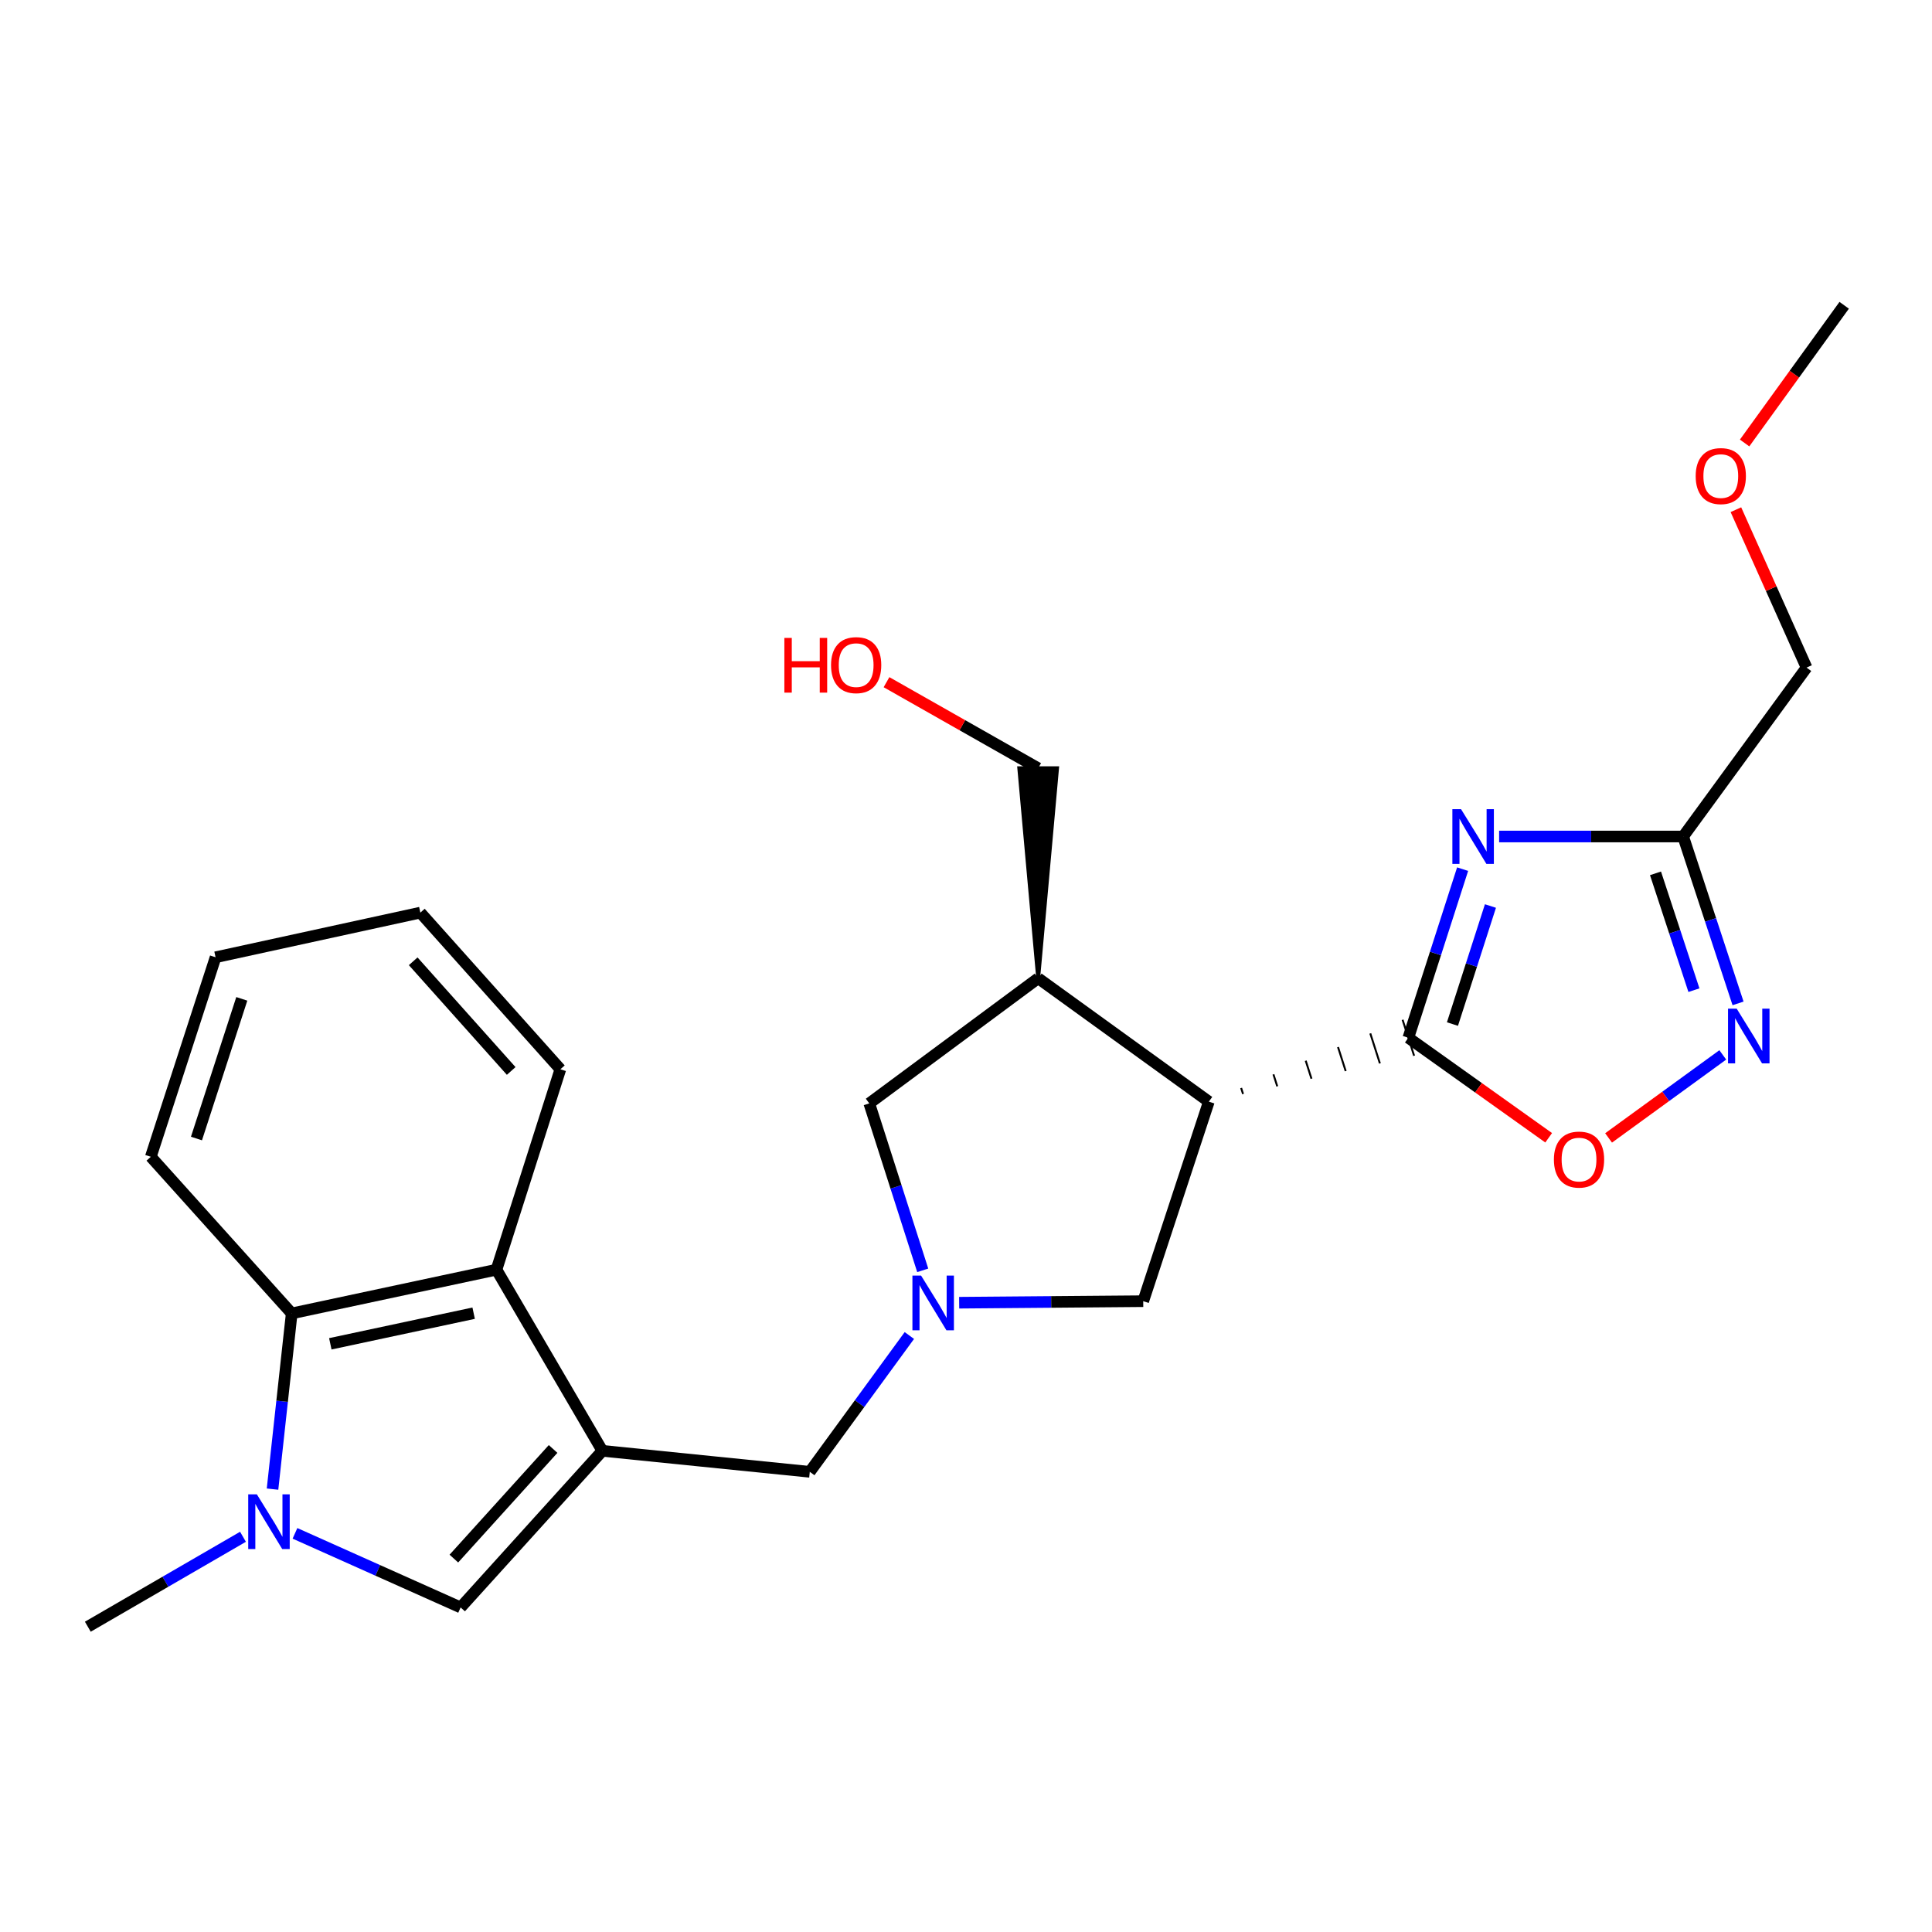 <?xml version='1.0' encoding='iso-8859-1'?>
<svg version='1.1' baseProfile='full'
              xmlns='http://www.w3.org/2000/svg'
                      xmlns:rdkit='http://www.rdkit.org/xml'
                      xmlns:xlink='http://www.w3.org/1999/xlink'
                  xml:space='preserve'
width='1000px' height='1000px' viewBox='0 0 1000 1000'>
<!-- END OF HEADER -->
<rect style='opacity:1.0;fill:#FFFFFF;stroke:none' width='1000' height='1000' x='0' y='0'> </rect>
<path class='bond-4' d='M 311.787,750.947 L 238.416,832.011' style='fill:none;fill-rule:evenodd;stroke:#000000;stroke-width:6px;stroke-linecap:butt;stroke-linejoin:miter;stroke-opacity:1' />
<path class='bond-4' d='M 286.281,749.983 L 234.922,806.727' style='fill:none;fill-rule:evenodd;stroke:#000000;stroke-width:6px;stroke-linecap:butt;stroke-linejoin:miter;stroke-opacity:1' />
<path class='bond-9' d='M 311.787,750.947 L 256.973,657.183' style='fill:none;fill-rule:evenodd;stroke:#000000;stroke-width:6px;stroke-linecap:butt;stroke-linejoin:miter;stroke-opacity:1' />
<path class='bond-12' d='M 311.787,750.947 L 419.143,761.812' style='fill:none;fill-rule:evenodd;stroke:#000000;stroke-width:6px;stroke-linecap:butt;stroke-linejoin:miter;stroke-opacity:1' />
<path class='bond-0' d='M 643.403,566.251 L 642.41,563.147' style='fill:none;fill-rule:evenodd;stroke:#000000;stroke-width:1.0px;stroke-linecap:butt;stroke-linejoin:miter;stroke-opacity:1' />
<path class='bond-0' d='M 661.11,562.293 L 659.123,556.084' style='fill:none;fill-rule:evenodd;stroke:#000000;stroke-width:1.0px;stroke-linecap:butt;stroke-linejoin:miter;stroke-opacity:1' />
<path class='bond-0' d='M 678.817,558.335 L 675.836,549.022' style='fill:none;fill-rule:evenodd;stroke:#000000;stroke-width:1.0px;stroke-linecap:butt;stroke-linejoin:miter;stroke-opacity:1' />
<path class='bond-0' d='M 696.525,554.376 L 692.549,541.959' style='fill:none;fill-rule:evenodd;stroke:#000000;stroke-width:1.0px;stroke-linecap:butt;stroke-linejoin:miter;stroke-opacity:1' />
<path class='bond-0' d='M 714.232,550.418 L 709.262,534.897' style='fill:none;fill-rule:evenodd;stroke:#000000;stroke-width:1.0px;stroke-linecap:butt;stroke-linejoin:miter;stroke-opacity:1' />
<path class='bond-0' d='M 731.939,546.46 L 725.975,527.834' style='fill:none;fill-rule:evenodd;stroke:#000000;stroke-width:1.0px;stroke-linecap:butt;stroke-linejoin:miter;stroke-opacity:1' />
<path class='bond-1' d='M 728.957,537.147 L 743.002,493.509' style='fill:none;fill-rule:evenodd;stroke:#000000;stroke-width:6px;stroke-linecap:butt;stroke-linejoin:miter;stroke-opacity:1' />
<path class='bond-1' d='M 743.002,493.509 L 757.048,449.87' style='fill:none;fill-rule:evenodd;stroke:#0000FF;stroke-width:6px;stroke-linecap:butt;stroke-linejoin:miter;stroke-opacity:1' />
<path class='bond-1' d='M 751.787,530.048 L 761.619,499.501' style='fill:none;fill-rule:evenodd;stroke:#000000;stroke-width:6px;stroke-linecap:butt;stroke-linejoin:miter;stroke-opacity:1' />
<path class='bond-1' d='M 761.619,499.501 L 771.451,468.954' style='fill:none;fill-rule:evenodd;stroke:#0000FF;stroke-width:6px;stroke-linecap:butt;stroke-linejoin:miter;stroke-opacity:1' />
<path class='bond-8' d='M 728.957,537.147 L 765.272,563.029' style='fill:none;fill-rule:evenodd;stroke:#000000;stroke-width:6px;stroke-linecap:butt;stroke-linejoin:miter;stroke-opacity:1' />
<path class='bond-8' d='M 765.272,563.029 L 801.587,588.911' style='fill:none;fill-rule:evenodd;stroke:#FF0000;stroke-width:6px;stroke-linecap:butt;stroke-linejoin:miter;stroke-opacity:1' />
<path class='bond-6' d='M 775.944,432.974 L 823.572,432.974' style='fill:none;fill-rule:evenodd;stroke:#0000FF;stroke-width:6px;stroke-linecap:butt;stroke-linejoin:miter;stroke-opacity:1' />
<path class='bond-6' d='M 823.572,432.974 L 871.201,432.974' style='fill:none;fill-rule:evenodd;stroke:#000000;stroke-width:6px;stroke-linecap:butt;stroke-linejoin:miter;stroke-opacity:1' />
<path class='bond-2' d='M 625.696,570.209 L 591.733,673.491' style='fill:none;fill-rule:evenodd;stroke:#000000;stroke-width:6px;stroke-linecap:butt;stroke-linejoin:miter;stroke-opacity:1' />
<path class='bond-26' d='M 625.696,570.209 L 537.354,506.345' style='fill:none;fill-rule:evenodd;stroke:#000000;stroke-width:6px;stroke-linecap:butt;stroke-linejoin:miter;stroke-opacity:1' />
<path class='bond-3' d='M 152.676,793.658 L 195.546,812.834' style='fill:none;fill-rule:evenodd;stroke:#0000FF;stroke-width:6px;stroke-linecap:butt;stroke-linejoin:miter;stroke-opacity:1' />
<path class='bond-3' d='M 195.546,812.834 L 238.416,832.011' style='fill:none;fill-rule:evenodd;stroke:#000000;stroke-width:6px;stroke-linecap:butt;stroke-linejoin:miter;stroke-opacity:1' />
<path class='bond-15' d='M 125.77,795.434 L 85.612,818.709' style='fill:none;fill-rule:evenodd;stroke:#0000FF;stroke-width:6px;stroke-linecap:butt;stroke-linejoin:miter;stroke-opacity:1' />
<path class='bond-15' d='M 85.612,818.709 L 45.455,841.985' style='fill:none;fill-rule:evenodd;stroke:#000000;stroke-width:6px;stroke-linecap:butt;stroke-linejoin:miter;stroke-opacity:1' />
<path class='bond-25' d='M 141.06,770.767 L 146.023,725.296' style='fill:none;fill-rule:evenodd;stroke:#0000FF;stroke-width:6px;stroke-linecap:butt;stroke-linejoin:miter;stroke-opacity:1' />
<path class='bond-25' d='M 146.023,725.296 L 150.986,679.826' style='fill:none;fill-rule:evenodd;stroke:#000000;stroke-width:6px;stroke-linecap:butt;stroke-linejoin:miter;stroke-opacity:1' />
<path class='bond-5' d='M 470.685,691.26 L 444.914,726.536' style='fill:none;fill-rule:evenodd;stroke:#0000FF;stroke-width:6px;stroke-linecap:butt;stroke-linejoin:miter;stroke-opacity:1' />
<path class='bond-5' d='M 444.914,726.536 L 419.143,761.812' style='fill:none;fill-rule:evenodd;stroke:#000000;stroke-width:6px;stroke-linecap:butt;stroke-linejoin:miter;stroke-opacity:1' />
<path class='bond-13' d='M 496.465,674.281 L 544.099,673.886' style='fill:none;fill-rule:evenodd;stroke:#0000FF;stroke-width:6px;stroke-linecap:butt;stroke-linejoin:miter;stroke-opacity:1' />
<path class='bond-13' d='M 544.099,673.886 L 591.733,673.491' style='fill:none;fill-rule:evenodd;stroke:#000000;stroke-width:6px;stroke-linecap:butt;stroke-linejoin:miter;stroke-opacity:1' />
<path class='bond-14' d='M 477.605,657.522 L 463.77,614.316' style='fill:none;fill-rule:evenodd;stroke:#0000FF;stroke-width:6px;stroke-linecap:butt;stroke-linejoin:miter;stroke-opacity:1' />
<path class='bond-14' d='M 463.77,614.316 L 449.934,571.111' style='fill:none;fill-rule:evenodd;stroke:#000000;stroke-width:6px;stroke-linecap:butt;stroke-linejoin:miter;stroke-opacity:1' />
<path class='bond-17' d='M 871.201,432.974 L 935.065,345.544' style='fill:none;fill-rule:evenodd;stroke:#000000;stroke-width:6px;stroke-linecap:butt;stroke-linejoin:miter;stroke-opacity:1' />
<path class='bond-28' d='M 871.201,432.974 L 885.407,476.166' style='fill:none;fill-rule:evenodd;stroke:#000000;stroke-width:6px;stroke-linecap:butt;stroke-linejoin:miter;stroke-opacity:1' />
<path class='bond-28' d='M 885.407,476.166 L 899.613,519.357' style='fill:none;fill-rule:evenodd;stroke:#0000FF;stroke-width:6px;stroke-linecap:butt;stroke-linejoin:miter;stroke-opacity:1' />
<path class='bond-28' d='M 856.885,452.042 L 866.829,482.276' style='fill:none;fill-rule:evenodd;stroke:#000000;stroke-width:6px;stroke-linecap:butt;stroke-linejoin:miter;stroke-opacity:1' />
<path class='bond-28' d='M 866.829,482.276 L 876.773,512.51' style='fill:none;fill-rule:evenodd;stroke:#0000FF;stroke-width:6px;stroke-linecap:butt;stroke-linejoin:miter;stroke-opacity:1' />
<path class='bond-7' d='M 891.709,546.016 L 862.154,567.502' style='fill:none;fill-rule:evenodd;stroke:#0000FF;stroke-width:6px;stroke-linecap:butt;stroke-linejoin:miter;stroke-opacity:1' />
<path class='bond-7' d='M 862.154,567.502 L 832.599,588.987' style='fill:none;fill-rule:evenodd;stroke:#FF0000;stroke-width:6px;stroke-linecap:butt;stroke-linejoin:miter;stroke-opacity:1' />
<path class='bond-10' d='M 256.973,657.183 L 150.986,679.826' style='fill:none;fill-rule:evenodd;stroke:#000000;stroke-width:6px;stroke-linecap:butt;stroke-linejoin:miter;stroke-opacity:1' />
<path class='bond-10' d='M 245.161,679.705 L 170.97,695.554' style='fill:none;fill-rule:evenodd;stroke:#000000;stroke-width:6px;stroke-linecap:butt;stroke-linejoin:miter;stroke-opacity:1' />
<path class='bond-18' d='M 256.973,657.183 L 290.046,553.455' style='fill:none;fill-rule:evenodd;stroke:#000000;stroke-width:6px;stroke-linecap:butt;stroke-linejoin:miter;stroke-opacity:1' />
<path class='bond-19' d='M 150.986,679.826 L 78.06,598.751' style='fill:none;fill-rule:evenodd;stroke:#000000;stroke-width:6px;stroke-linecap:butt;stroke-linejoin:miter;stroke-opacity:1' />
<path class='bond-11' d='M 537.354,506.345 L 449.934,571.111' style='fill:none;fill-rule:evenodd;stroke:#000000;stroke-width:6px;stroke-linecap:butt;stroke-linejoin:miter;stroke-opacity:1' />
<path class='bond-16' d='M 537.354,506.345 L 547.132,397.631 L 527.575,397.631 Z' style='fill:#000000;fill-rule:evenodd;fill-opacity:1;stroke:#000000;stroke-width:2px;stroke-linecap:butt;stroke-linejoin:miter;stroke-opacity:1;' />
<path class='bond-20' d='M 537.354,397.631 L 498.103,375.364' style='fill:none;fill-rule:evenodd;stroke:#000000;stroke-width:6px;stroke-linecap:butt;stroke-linejoin:miter;stroke-opacity:1' />
<path class='bond-20' d='M 498.103,375.364 L 458.852,353.097' style='fill:none;fill-rule:evenodd;stroke:#FF0000;stroke-width:6px;stroke-linecap:butt;stroke-linejoin:miter;stroke-opacity:1' />
<path class='bond-21' d='M 935.065,345.544 L 916.782,304.679' style='fill:none;fill-rule:evenodd;stroke:#000000;stroke-width:6px;stroke-linecap:butt;stroke-linejoin:miter;stroke-opacity:1' />
<path class='bond-21' d='M 916.782,304.679 L 898.5,263.813' style='fill:none;fill-rule:evenodd;stroke:#FF0000;stroke-width:6px;stroke-linecap:butt;stroke-linejoin:miter;stroke-opacity:1' />
<path class='bond-24' d='M 290.046,553.455 L 217.577,472.37' style='fill:none;fill-rule:evenodd;stroke:#000000;stroke-width:6px;stroke-linecap:butt;stroke-linejoin:miter;stroke-opacity:1' />
<path class='bond-24' d='M 264.594,554.325 L 213.865,497.566' style='fill:none;fill-rule:evenodd;stroke:#000000;stroke-width:6px;stroke-linecap:butt;stroke-linejoin:miter;stroke-opacity:1' />
<path class='bond-27' d='M 78.06,598.751 L 111.579,495.48' style='fill:none;fill-rule:evenodd;stroke:#000000;stroke-width:6px;stroke-linecap:butt;stroke-linejoin:miter;stroke-opacity:1' />
<path class='bond-27' d='M 101.69,589.298 L 125.152,517.008' style='fill:none;fill-rule:evenodd;stroke:#000000;stroke-width:6px;stroke-linecap:butt;stroke-linejoin:miter;stroke-opacity:1' />
<path class='bond-22' d='M 903.006,229.292 L 928.776,193.653' style='fill:none;fill-rule:evenodd;stroke:#FF0000;stroke-width:6px;stroke-linecap:butt;stroke-linejoin:miter;stroke-opacity:1' />
<path class='bond-22' d='M 928.776,193.653 L 954.545,158.015' style='fill:none;fill-rule:evenodd;stroke:#000000;stroke-width:6px;stroke-linecap:butt;stroke-linejoin:miter;stroke-opacity:1' />
<path class='bond-23' d='M 111.579,495.48 L 217.577,472.37' style='fill:none;fill-rule:evenodd;stroke:#000000;stroke-width:6px;stroke-linecap:butt;stroke-linejoin:miter;stroke-opacity:1' />
<path  class='atom-2' d='M 756.226 418.814
L 765.506 433.814
Q 766.426 435.294, 767.906 437.974
Q 769.386 440.654, 769.466 440.814
L 769.466 418.814
L 773.226 418.814
L 773.226 447.134
L 769.346 447.134
L 759.386 430.734
Q 758.226 428.814, 756.986 426.614
Q 755.786 424.414, 755.426 423.734
L 755.426 447.134
L 751.746 447.134
L 751.746 418.814
L 756.226 418.814
' fill='#0000FF'/>
<path  class='atom-4' d='M 132.959 773.478
L 142.239 788.478
Q 143.159 789.958, 144.639 792.638
Q 146.119 795.318, 146.199 795.478
L 146.199 773.478
L 149.959 773.478
L 149.959 801.798
L 146.079 801.798
L 136.119 785.398
Q 134.959 783.478, 133.719 781.278
Q 132.519 779.078, 132.159 778.398
L 132.159 801.798
L 128.479 801.798
L 128.479 773.478
L 132.959 773.478
' fill='#0000FF'/>
<path  class='atom-6' d='M 476.747 660.233
L 486.027 675.233
Q 486.947 676.713, 488.427 679.393
Q 489.907 682.073, 489.987 682.233
L 489.987 660.233
L 493.747 660.233
L 493.747 688.553
L 489.867 688.553
L 479.907 672.153
Q 478.747 670.233, 477.507 668.033
Q 476.307 665.833, 475.947 665.153
L 475.947 688.553
L 472.267 688.553
L 472.267 660.233
L 476.747 660.233
' fill='#0000FF'/>
<path  class='atom-8' d='M 898.904 522.075
L 908.184 537.075
Q 909.104 538.555, 910.584 541.235
Q 912.064 543.915, 912.144 544.075
L 912.144 522.075
L 915.904 522.075
L 915.904 550.395
L 912.024 550.395
L 902.064 533.995
Q 900.904 532.075, 899.664 529.875
Q 898.464 527.675, 898.104 526.995
L 898.104 550.395
L 894.424 550.395
L 894.424 522.075
L 898.904 522.075
' fill='#0000FF'/>
<path  class='atom-9' d='M 804.3 600.19
Q 804.3 593.39, 807.66 589.59
Q 811.02 585.79, 817.3 585.79
Q 823.58 585.79, 826.94 589.59
Q 830.3 593.39, 830.3 600.19
Q 830.3 607.07, 826.9 610.99
Q 823.5 614.87, 817.3 614.87
Q 811.06 614.87, 807.66 610.99
Q 804.3 607.11, 804.3 600.19
M 817.3 611.67
Q 821.62 611.67, 823.94 608.79
Q 826.3 605.87, 826.3 600.19
Q 826.3 594.63, 823.94 591.83
Q 821.62 588.99, 817.3 588.99
Q 812.98 588.99, 810.62 591.79
Q 808.3 594.59, 808.3 600.19
Q 808.3 605.91, 810.62 608.79
Q 812.98 611.67, 817.3 611.67
' fill='#FF0000'/>
<path  class='atom-21' d='M 405.984 330.186
L 409.824 330.186
L 409.824 342.226
L 424.304 342.226
L 424.304 330.186
L 428.144 330.186
L 428.144 358.506
L 424.304 358.506
L 424.304 345.426
L 409.824 345.426
L 409.824 358.506
L 405.984 358.506
L 405.984 330.186
' fill='#FF0000'/>
<path  class='atom-21' d='M 430.144 344.266
Q 430.144 337.466, 433.504 333.666
Q 436.864 329.866, 443.144 329.866
Q 449.424 329.866, 452.784 333.666
Q 456.144 337.466, 456.144 344.266
Q 456.144 351.146, 452.744 355.066
Q 449.344 358.946, 443.144 358.946
Q 436.904 358.946, 433.504 355.066
Q 430.144 351.186, 430.144 344.266
M 443.144 355.746
Q 447.464 355.746, 449.784 352.866
Q 452.144 349.946, 452.144 344.266
Q 452.144 338.706, 449.784 335.906
Q 447.464 333.066, 443.144 333.066
Q 438.824 333.066, 436.464 335.866
Q 434.144 338.666, 434.144 344.266
Q 434.144 349.986, 436.464 352.866
Q 438.824 355.746, 443.144 355.746
' fill='#FF0000'/>
<path  class='atom-22' d='M 877.681 246.416
Q 877.681 239.616, 881.041 235.816
Q 884.401 232.016, 890.681 232.016
Q 896.961 232.016, 900.321 235.816
Q 903.681 239.616, 903.681 246.416
Q 903.681 253.296, 900.281 257.216
Q 896.881 261.096, 890.681 261.096
Q 884.441 261.096, 881.041 257.216
Q 877.681 253.336, 877.681 246.416
M 890.681 257.896
Q 895.001 257.896, 897.321 255.016
Q 899.681 252.096, 899.681 246.416
Q 899.681 240.856, 897.321 238.056
Q 895.001 235.216, 890.681 235.216
Q 886.361 235.216, 884.001 238.016
Q 881.681 240.816, 881.681 246.416
Q 881.681 252.136, 884.001 255.016
Q 886.361 257.896, 890.681 257.896
' fill='#FF0000'/>
</svg>
